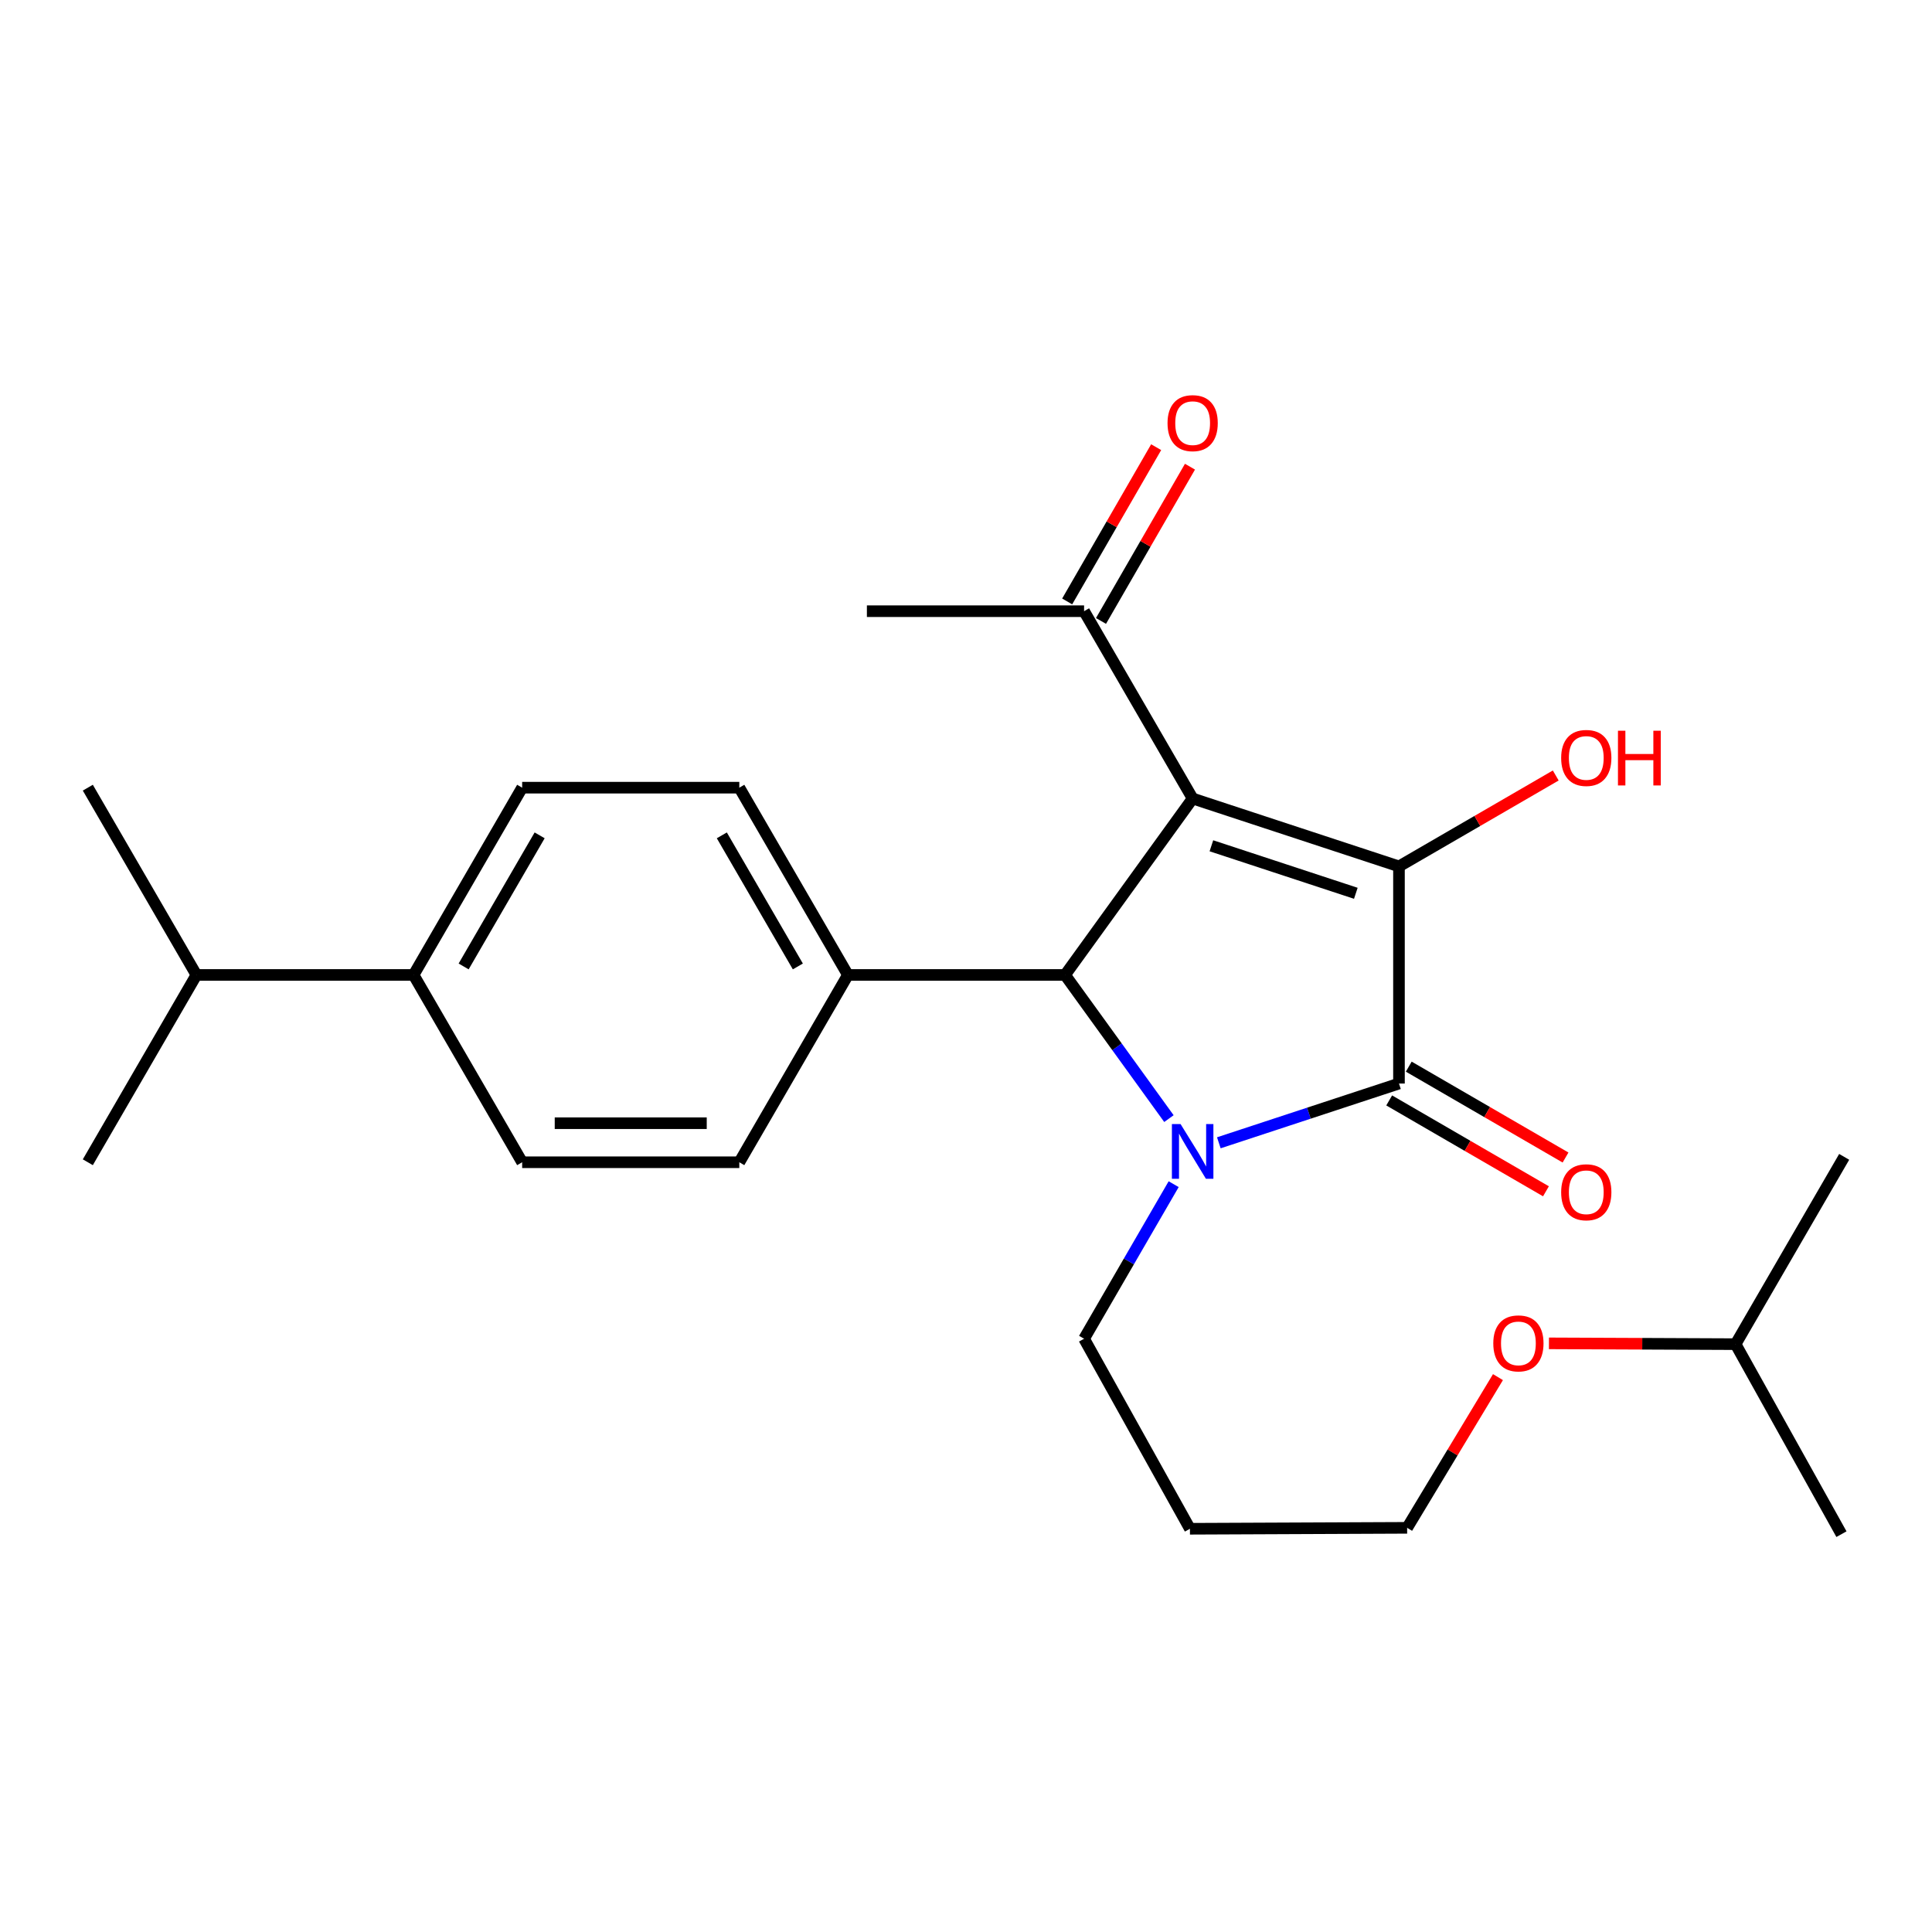 <?xml version='1.0' encoding='iso-8859-1'?>
<svg version='1.1' baseProfile='full'
              xmlns='http://www.w3.org/2000/svg'
                      xmlns:rdkit='http://www.rdkit.org/xml'
                      xmlns:xlink='http://www.w3.org/1999/xlink'
                  xml:space='preserve'
width='1000px' height='1000px' viewBox='0 0 1000 1000'>
<!-- END OF HEADER -->
<rect style='opacity:1.0;fill:#FFFFFF;stroke:none' width='1000' height='1000' x='0' y='0'> </rect>
<path class='bond-1' d='M 617.313,413.312 L 724.107,448.442' style='fill:none;fill-rule:evenodd;stroke:#000000;stroke-width:6px;stroke-linecap:butt;stroke-linejoin:miter;stroke-opacity:1' />
<path class='bond-1' d='M 627.017,437.778 L 701.773,462.369' style='fill:none;fill-rule:evenodd;stroke:#000000;stroke-width:6px;stroke-linecap:butt;stroke-linejoin:miter;stroke-opacity:1' />
<path class='bond-3' d='M 617.313,413.312 L 551.275,504.634' style='fill:none;fill-rule:evenodd;stroke:#000000;stroke-width:6px;stroke-linecap:butt;stroke-linejoin:miter;stroke-opacity:1' />
<path class='bond-4' d='M 617.313,413.312 L 561.121,316.354' style='fill:none;fill-rule:evenodd;stroke:#000000;stroke-width:6px;stroke-linecap:butt;stroke-linejoin:miter;stroke-opacity:1' />
<path class='bond-0' d='M 605.038,578.99 L 578.156,541.812' style='fill:none;fill-rule:evenodd;stroke:#0000FF;stroke-width:6px;stroke-linecap:butt;stroke-linejoin:miter;stroke-opacity:1' />
<path class='bond-0' d='M 578.156,541.812 L 551.275,504.634' style='fill:none;fill-rule:evenodd;stroke:#000000;stroke-width:6px;stroke-linecap:butt;stroke-linejoin:miter;stroke-opacity:1' />
<path class='bond-10' d='M 607.483,612.929 L 584.302,652.928' style='fill:none;fill-rule:evenodd;stroke:#0000FF;stroke-width:6px;stroke-linecap:butt;stroke-linejoin:miter;stroke-opacity:1' />
<path class='bond-10' d='M 584.302,652.928 L 561.121,692.926' style='fill:none;fill-rule:evenodd;stroke:#000000;stroke-width:6px;stroke-linecap:butt;stroke-linejoin:miter;stroke-opacity:1' />
<path class='bond-25' d='M 630.864,591.51 L 677.485,576.174' style='fill:none;fill-rule:evenodd;stroke:#0000FF;stroke-width:6px;stroke-linecap:butt;stroke-linejoin:miter;stroke-opacity:1' />
<path class='bond-25' d='M 677.485,576.174 L 724.107,560.838' style='fill:none;fill-rule:evenodd;stroke:#000000;stroke-width:6px;stroke-linecap:butt;stroke-linejoin:miter;stroke-opacity:1' />
<path class='bond-2' d='M 724.107,448.442 L 724.107,560.838' style='fill:none;fill-rule:evenodd;stroke:#000000;stroke-width:6px;stroke-linecap:butt;stroke-linejoin:miter;stroke-opacity:1' />
<path class='bond-8' d='M 724.107,448.442 L 764.679,424.916' style='fill:none;fill-rule:evenodd;stroke:#000000;stroke-width:6px;stroke-linecap:butt;stroke-linejoin:miter;stroke-opacity:1' />
<path class='bond-8' d='M 764.679,424.916 L 805.252,401.39' style='fill:none;fill-rule:evenodd;stroke:#FF0000;stroke-width:6px;stroke-linecap:butt;stroke-linejoin:miter;stroke-opacity:1' />
<path class='bond-6' d='M 719.04,569.58 L 759.612,593.097' style='fill:none;fill-rule:evenodd;stroke:#000000;stroke-width:6px;stroke-linecap:butt;stroke-linejoin:miter;stroke-opacity:1' />
<path class='bond-6' d='M 759.612,593.097 L 800.185,616.613' style='fill:none;fill-rule:evenodd;stroke:#FF0000;stroke-width:6px;stroke-linecap:butt;stroke-linejoin:miter;stroke-opacity:1' />
<path class='bond-6' d='M 729.174,552.095 L 769.747,575.612' style='fill:none;fill-rule:evenodd;stroke:#000000;stroke-width:6px;stroke-linecap:butt;stroke-linejoin:miter;stroke-opacity:1' />
<path class='bond-6' d='M 769.747,575.612 L 810.319,599.129' style='fill:none;fill-rule:evenodd;stroke:#FF0000;stroke-width:6px;stroke-linecap:butt;stroke-linejoin:miter;stroke-opacity:1' />
<path class='bond-5' d='M 551.275,504.634 L 438.879,504.634' style='fill:none;fill-rule:evenodd;stroke:#000000;stroke-width:6px;stroke-linecap:butt;stroke-linejoin:miter;stroke-opacity:1' />
<path class='bond-9' d='M 569.874,321.402 L 592.902,281.479' style='fill:none;fill-rule:evenodd;stroke:#000000;stroke-width:6px;stroke-linecap:butt;stroke-linejoin:miter;stroke-opacity:1' />
<path class='bond-9' d='M 592.902,281.479 L 615.931,241.555' style='fill:none;fill-rule:evenodd;stroke:#FF0000;stroke-width:6px;stroke-linecap:butt;stroke-linejoin:miter;stroke-opacity:1' />
<path class='bond-9' d='M 552.368,311.305 L 575.397,271.381' style='fill:none;fill-rule:evenodd;stroke:#000000;stroke-width:6px;stroke-linecap:butt;stroke-linejoin:miter;stroke-opacity:1' />
<path class='bond-9' d='M 575.397,271.381 L 598.425,231.458' style='fill:none;fill-rule:evenodd;stroke:#FF0000;stroke-width:6px;stroke-linecap:butt;stroke-linejoin:miter;stroke-opacity:1' />
<path class='bond-18' d='M 561.121,316.354 L 448.703,316.354' style='fill:none;fill-rule:evenodd;stroke:#000000;stroke-width:6px;stroke-linecap:butt;stroke-linejoin:miter;stroke-opacity:1' />
<path class='bond-11' d='M 438.879,504.634 L 382.664,601.581' style='fill:none;fill-rule:evenodd;stroke:#000000;stroke-width:6px;stroke-linecap:butt;stroke-linejoin:miter;stroke-opacity:1' />
<path class='bond-12' d='M 438.879,504.634 L 382.664,407.698' style='fill:none;fill-rule:evenodd;stroke:#000000;stroke-width:6px;stroke-linecap:butt;stroke-linejoin:miter;stroke-opacity:1' />
<path class='bond-12' d='M 412.965,500.232 L 373.614,432.377' style='fill:none;fill-rule:evenodd;stroke:#000000;stroke-width:6px;stroke-linecap:butt;stroke-linejoin:miter;stroke-opacity:1' />
<path class='bond-7' d='M 214.065,504.634 L 270.269,407.698' style='fill:none;fill-rule:evenodd;stroke:#000000;stroke-width:6px;stroke-linecap:butt;stroke-linejoin:miter;stroke-opacity:1' />
<path class='bond-7' d='M 239.978,500.23 L 279.321,432.375' style='fill:none;fill-rule:evenodd;stroke:#000000;stroke-width:6px;stroke-linecap:butt;stroke-linejoin:miter;stroke-opacity:1' />
<path class='bond-15' d='M 214.065,504.634 L 101.669,504.634' style='fill:none;fill-rule:evenodd;stroke:#000000;stroke-width:6px;stroke-linecap:butt;stroke-linejoin:miter;stroke-opacity:1' />
<path class='bond-26' d='M 214.065,504.634 L 270.269,601.581' style='fill:none;fill-rule:evenodd;stroke:#000000;stroke-width:6px;stroke-linecap:butt;stroke-linejoin:miter;stroke-opacity:1' />
<path class='bond-16' d='M 561.121,692.926 L 615.91,791.288' style='fill:none;fill-rule:evenodd;stroke:#000000;stroke-width:6px;stroke-linecap:butt;stroke-linejoin:miter;stroke-opacity:1' />
<path class='bond-13' d='M 382.664,601.581 L 270.269,601.581' style='fill:none;fill-rule:evenodd;stroke:#000000;stroke-width:6px;stroke-linecap:butt;stroke-linejoin:miter;stroke-opacity:1' />
<path class='bond-13' d='M 365.805,581.372 L 287.128,581.372' style='fill:none;fill-rule:evenodd;stroke:#000000;stroke-width:6px;stroke-linecap:butt;stroke-linejoin:miter;stroke-opacity:1' />
<path class='bond-14' d='M 382.664,407.698 L 270.269,407.698' style='fill:none;fill-rule:evenodd;stroke:#000000;stroke-width:6px;stroke-linecap:butt;stroke-linejoin:miter;stroke-opacity:1' />
<path class='bond-21' d='M 101.669,504.634 L 45.455,407.698' style='fill:none;fill-rule:evenodd;stroke:#000000;stroke-width:6px;stroke-linecap:butt;stroke-linejoin:miter;stroke-opacity:1' />
<path class='bond-22' d='M 101.669,504.634 L 45.455,601.581' style='fill:none;fill-rule:evenodd;stroke:#000000;stroke-width:6px;stroke-linecap:butt;stroke-linejoin:miter;stroke-opacity:1' />
<path class='bond-19' d='M 615.91,791.288 L 728.328,790.805' style='fill:none;fill-rule:evenodd;stroke:#000000;stroke-width:6px;stroke-linecap:butt;stroke-linejoin:miter;stroke-opacity:1' />
<path class='bond-17' d='M 775.346,712.799 L 751.837,751.802' style='fill:none;fill-rule:evenodd;stroke:#FF0000;stroke-width:6px;stroke-linecap:butt;stroke-linejoin:miter;stroke-opacity:1' />
<path class='bond-17' d='M 751.837,751.802 L 728.328,790.805' style='fill:none;fill-rule:evenodd;stroke:#000000;stroke-width:6px;stroke-linecap:butt;stroke-linejoin:miter;stroke-opacity:1' />
<path class='bond-20' d='M 801.734,695.318 L 850.032,695.525' style='fill:none;fill-rule:evenodd;stroke:#FF0000;stroke-width:6px;stroke-linecap:butt;stroke-linejoin:miter;stroke-opacity:1' />
<path class='bond-20' d='M 850.032,695.525 L 898.331,695.733' style='fill:none;fill-rule:evenodd;stroke:#000000;stroke-width:6px;stroke-linecap:butt;stroke-linejoin:miter;stroke-opacity:1' />
<path class='bond-23' d='M 898.331,695.733 L 954.545,598.786' style='fill:none;fill-rule:evenodd;stroke:#000000;stroke-width:6px;stroke-linecap:butt;stroke-linejoin:miter;stroke-opacity:1' />
<path class='bond-24' d='M 898.331,695.733 L 953.131,794.083' style='fill:none;fill-rule:evenodd;stroke:#000000;stroke-width:6px;stroke-linecap:butt;stroke-linejoin:miter;stroke-opacity:1' />
<path  class='atom-1' d='M 611.053 581.808
L 620.333 596.808
Q 621.253 598.288, 622.733 600.968
Q 624.213 603.648, 624.293 603.808
L 624.293 581.808
L 628.053 581.808
L 628.053 610.128
L 624.173 610.128
L 614.213 593.728
Q 613.053 591.808, 611.813 589.608
Q 610.613 587.408, 610.253 586.728
L 610.253 610.128
L 606.573 610.128
L 606.573 581.808
L 611.053 581.808
' fill='#0000FF'/>
<path  class='atom-7' d='M 808.054 617.11
Q 808.054 610.31, 811.414 606.51
Q 814.774 602.71, 821.054 602.71
Q 827.334 602.71, 830.694 606.51
Q 834.054 610.31, 834.054 617.11
Q 834.054 623.99, 830.654 627.91
Q 827.254 631.79, 821.054 631.79
Q 814.814 631.79, 811.414 627.91
Q 808.054 624.03, 808.054 617.11
M 821.054 628.59
Q 825.374 628.59, 827.694 625.71
Q 830.054 622.79, 830.054 617.11
Q 830.054 611.55, 827.694 608.75
Q 825.374 605.91, 821.054 605.91
Q 816.734 605.91, 814.374 608.71
Q 812.054 611.51, 812.054 617.11
Q 812.054 622.83, 814.374 625.71
Q 816.734 628.59, 821.054 628.59
' fill='#FF0000'/>
<path  class='atom-9' d='M 808.054 392.307
Q 808.054 385.507, 811.414 381.707
Q 814.774 377.907, 821.054 377.907
Q 827.334 377.907, 830.694 381.707
Q 834.054 385.507, 834.054 392.307
Q 834.054 399.187, 830.654 403.107
Q 827.254 406.987, 821.054 406.987
Q 814.814 406.987, 811.414 403.107
Q 808.054 399.227, 808.054 392.307
M 821.054 403.787
Q 825.374 403.787, 827.694 400.907
Q 830.054 397.987, 830.054 392.307
Q 830.054 386.747, 827.694 383.947
Q 825.374 381.107, 821.054 381.107
Q 816.734 381.107, 814.374 383.907
Q 812.054 386.707, 812.054 392.307
Q 812.054 398.027, 814.374 400.907
Q 816.734 403.787, 821.054 403.787
' fill='#FF0000'/>
<path  class='atom-9' d='M 837.454 378.227
L 841.294 378.227
L 841.294 390.267
L 855.774 390.267
L 855.774 378.227
L 859.614 378.227
L 859.614 406.547
L 855.774 406.547
L 855.774 393.467
L 841.294 393.467
L 841.294 406.547
L 837.454 406.547
L 837.454 378.227
' fill='#FF0000'/>
<path  class='atom-10' d='M 604.313 219.015
Q 604.313 212.215, 607.673 208.415
Q 611.033 204.615, 617.313 204.615
Q 623.593 204.615, 626.953 208.415
Q 630.313 212.215, 630.313 219.015
Q 630.313 225.895, 626.913 229.815
Q 623.513 233.695, 617.313 233.695
Q 611.073 233.695, 607.673 229.815
Q 604.313 225.935, 604.313 219.015
M 617.313 230.495
Q 621.633 230.495, 623.953 227.615
Q 626.313 224.695, 626.313 219.015
Q 626.313 213.455, 623.953 210.655
Q 621.633 207.815, 617.313 207.815
Q 612.993 207.815, 610.633 210.615
Q 608.313 213.415, 608.313 219.015
Q 608.313 224.735, 610.633 227.615
Q 612.993 230.495, 617.313 230.495
' fill='#FF0000'/>
<path  class='atom-18' d='M 772.924 695.33
Q 772.924 688.53, 776.284 684.73
Q 779.644 680.93, 785.924 680.93
Q 792.204 680.93, 795.564 684.73
Q 798.924 688.53, 798.924 695.33
Q 798.924 702.21, 795.524 706.13
Q 792.124 710.01, 785.924 710.01
Q 779.684 710.01, 776.284 706.13
Q 772.924 702.25, 772.924 695.33
M 785.924 706.81
Q 790.244 706.81, 792.564 703.93
Q 794.924 701.01, 794.924 695.33
Q 794.924 689.77, 792.564 686.97
Q 790.244 684.13, 785.924 684.13
Q 781.604 684.13, 779.244 686.93
Q 776.924 689.73, 776.924 695.33
Q 776.924 701.05, 779.244 703.93
Q 781.604 706.81, 785.924 706.81
' fill='#FF0000'/>
</svg>
